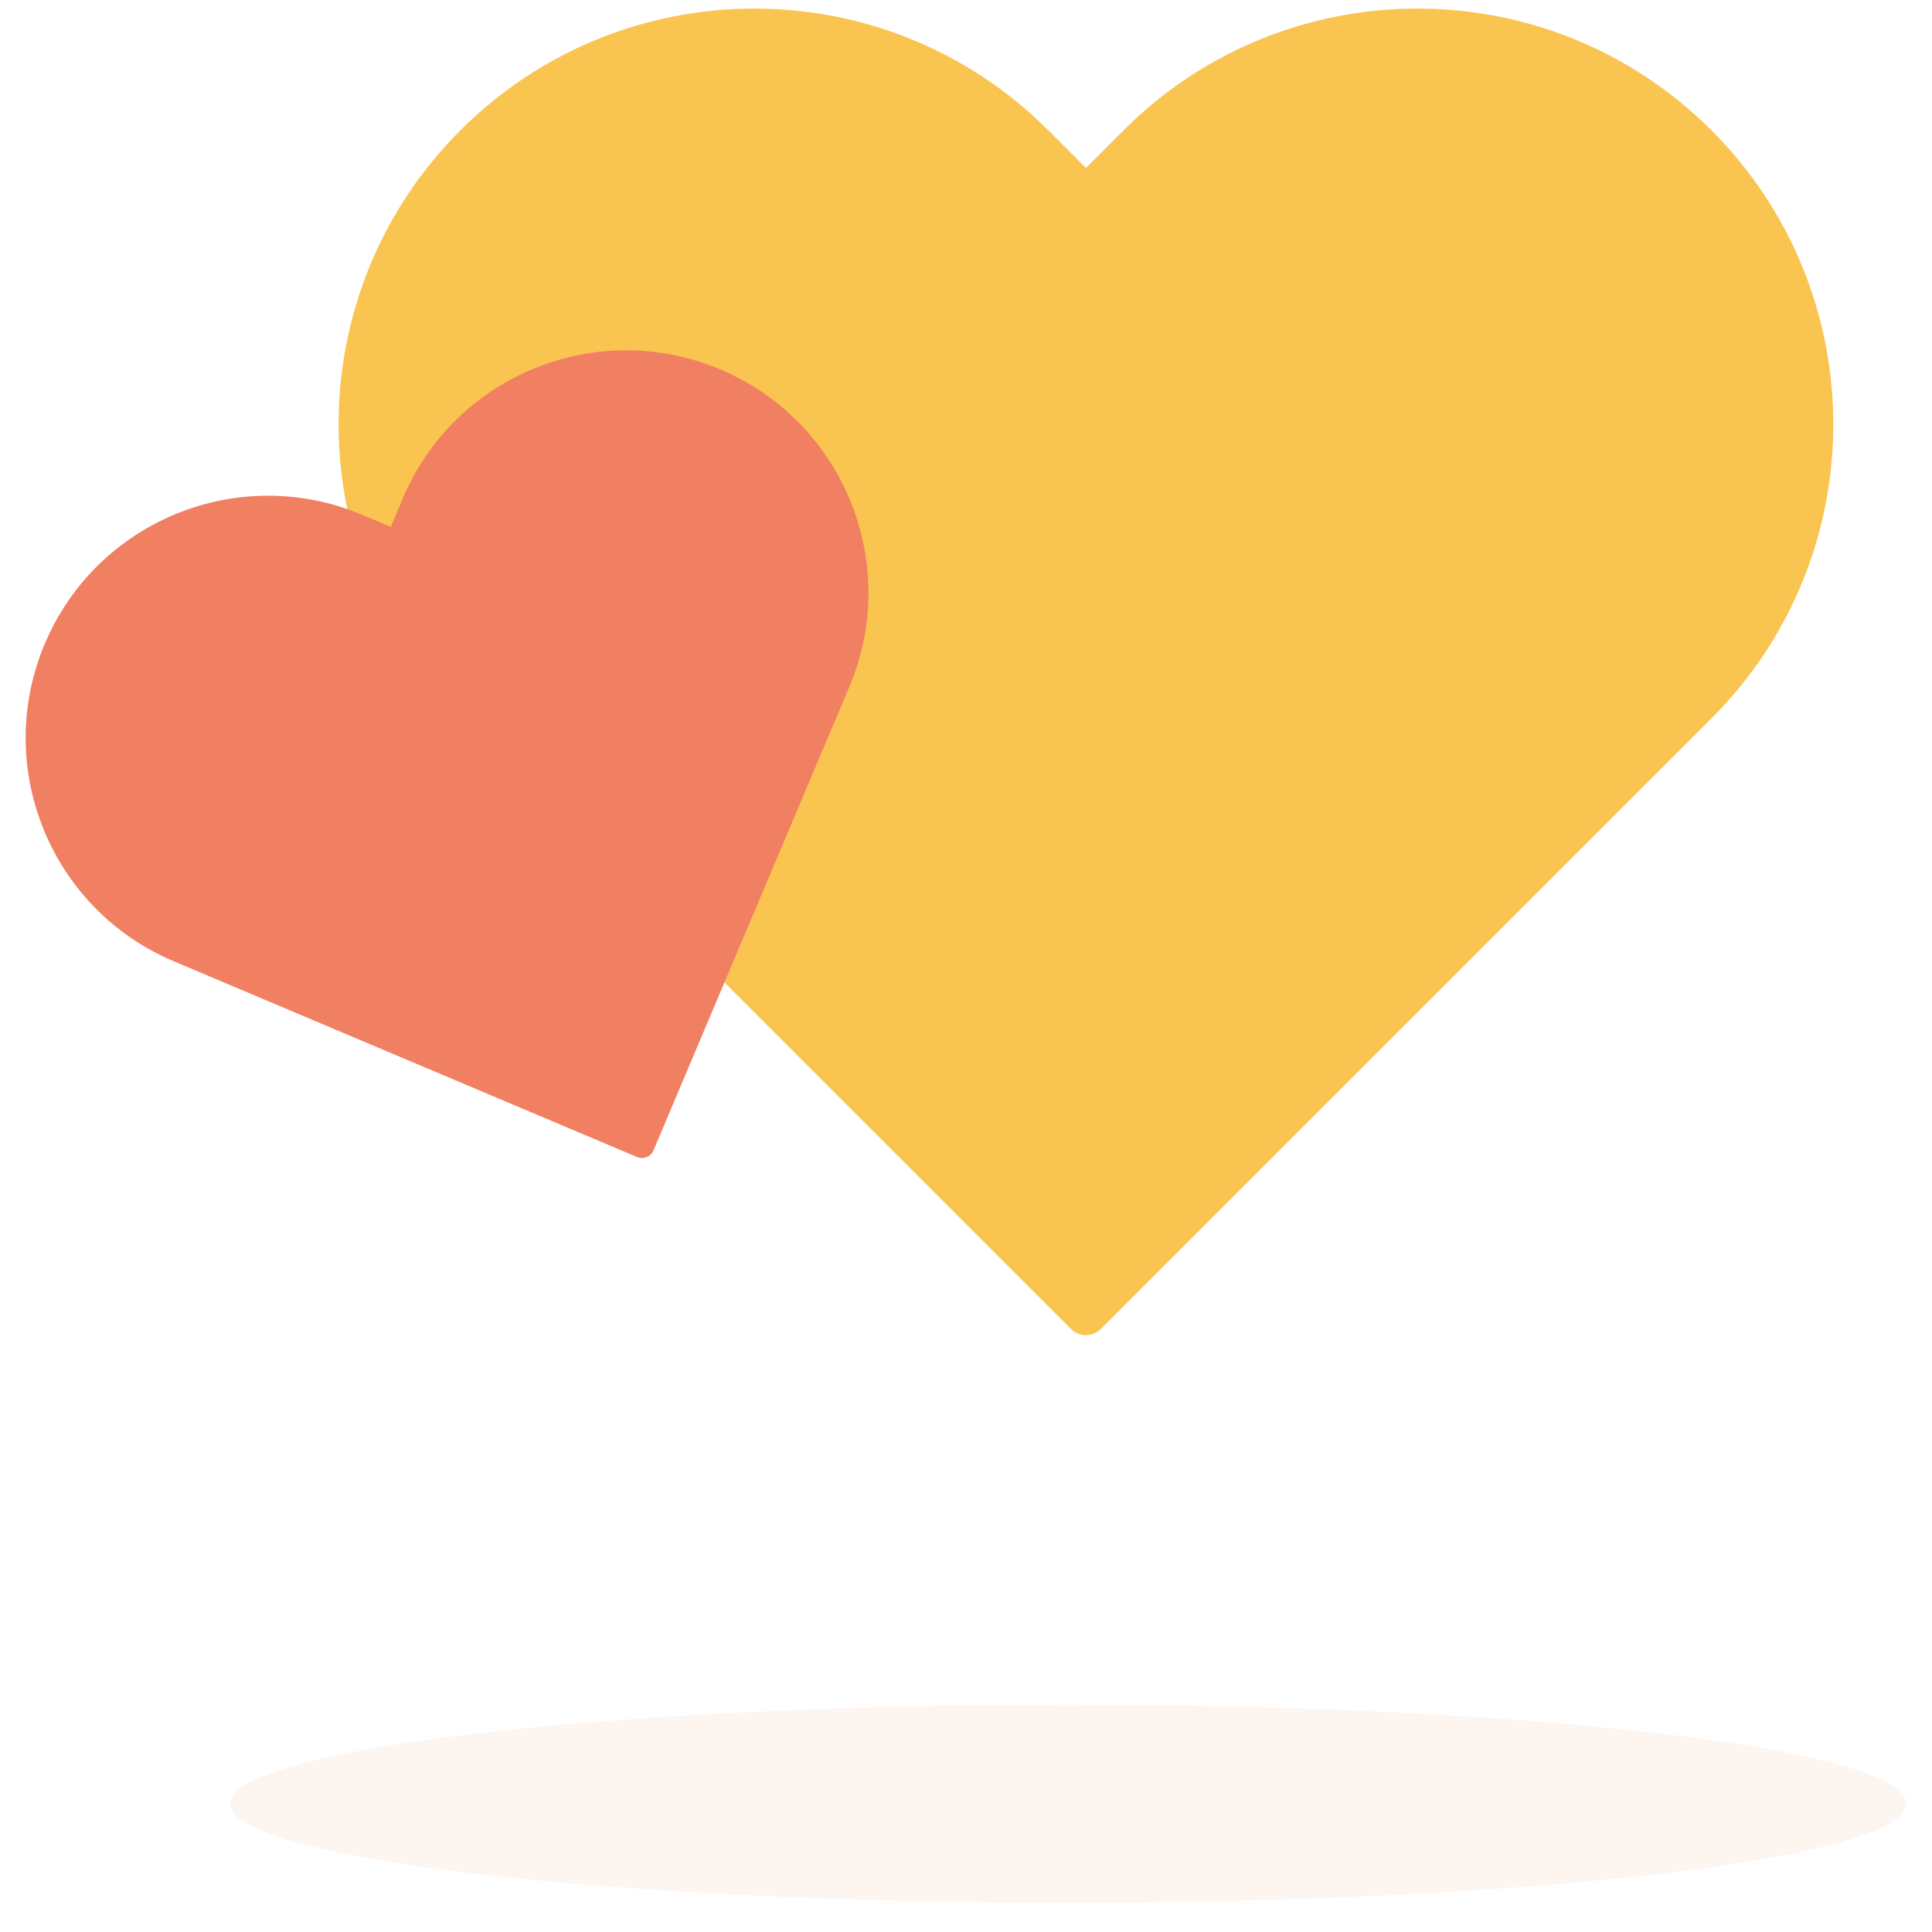 <svg xmlns="http://www.w3.org/2000/svg" width="51" height="51" viewBox="0 0 51 51" fill="none"><g id="Calque_1" clip-path="url(#clip0_56_4184)"><g id="Group"><path id="Vector" d="M45.179 3.441C40.893 -0.845 33.944 -0.845 29.658 3.441L28.666 4.434L27.674 3.441C23.387 -0.845 16.439 -0.845 12.152 3.441C7.866 7.728 7.866 14.676 12.152 18.962L28.273 35.083C28.381 35.191 28.523 35.245 28.666 35.243C28.808 35.243 28.951 35.191 29.058 35.083L45.179 18.962C49.466 14.676 49.466 7.728 45.179 3.441Z" fill="#FAC451"></path><path id="Vector_2" d="M19.014 9.753C15.761 8.379 12.008 9.902 10.634 13.155L10.316 13.908L9.564 13.591C6.311 12.217 2.557 13.74 1.183 16.993C-0.191 20.246 1.332 24 4.585 25.374L16.823 30.545C16.905 30.579 16.993 30.577 17.071 30.545C17.148 30.514 17.213 30.454 17.248 30.372L22.419 18.134C23.793 14.881 22.27 11.127 19.017 9.753H19.014Z" fill="#F17F62"></path></g><path id="Vector_3" opacity="0.3" d="M28.2 50.227C40.419 50.227 50.324 49.056 50.324 47.612C50.324 46.169 40.419 44.998 28.2 44.998C15.981 44.998 6.075 46.169 6.075 47.612C6.075 49.056 15.981 50.227 28.2 50.227Z" fill="#F6DECB"></path></g><defs><clipPath id="clip0_56_4184"><rect width="49.648" height="50" fill="white" transform="translate(0.676 0.227)"></rect></clipPath></defs></svg>